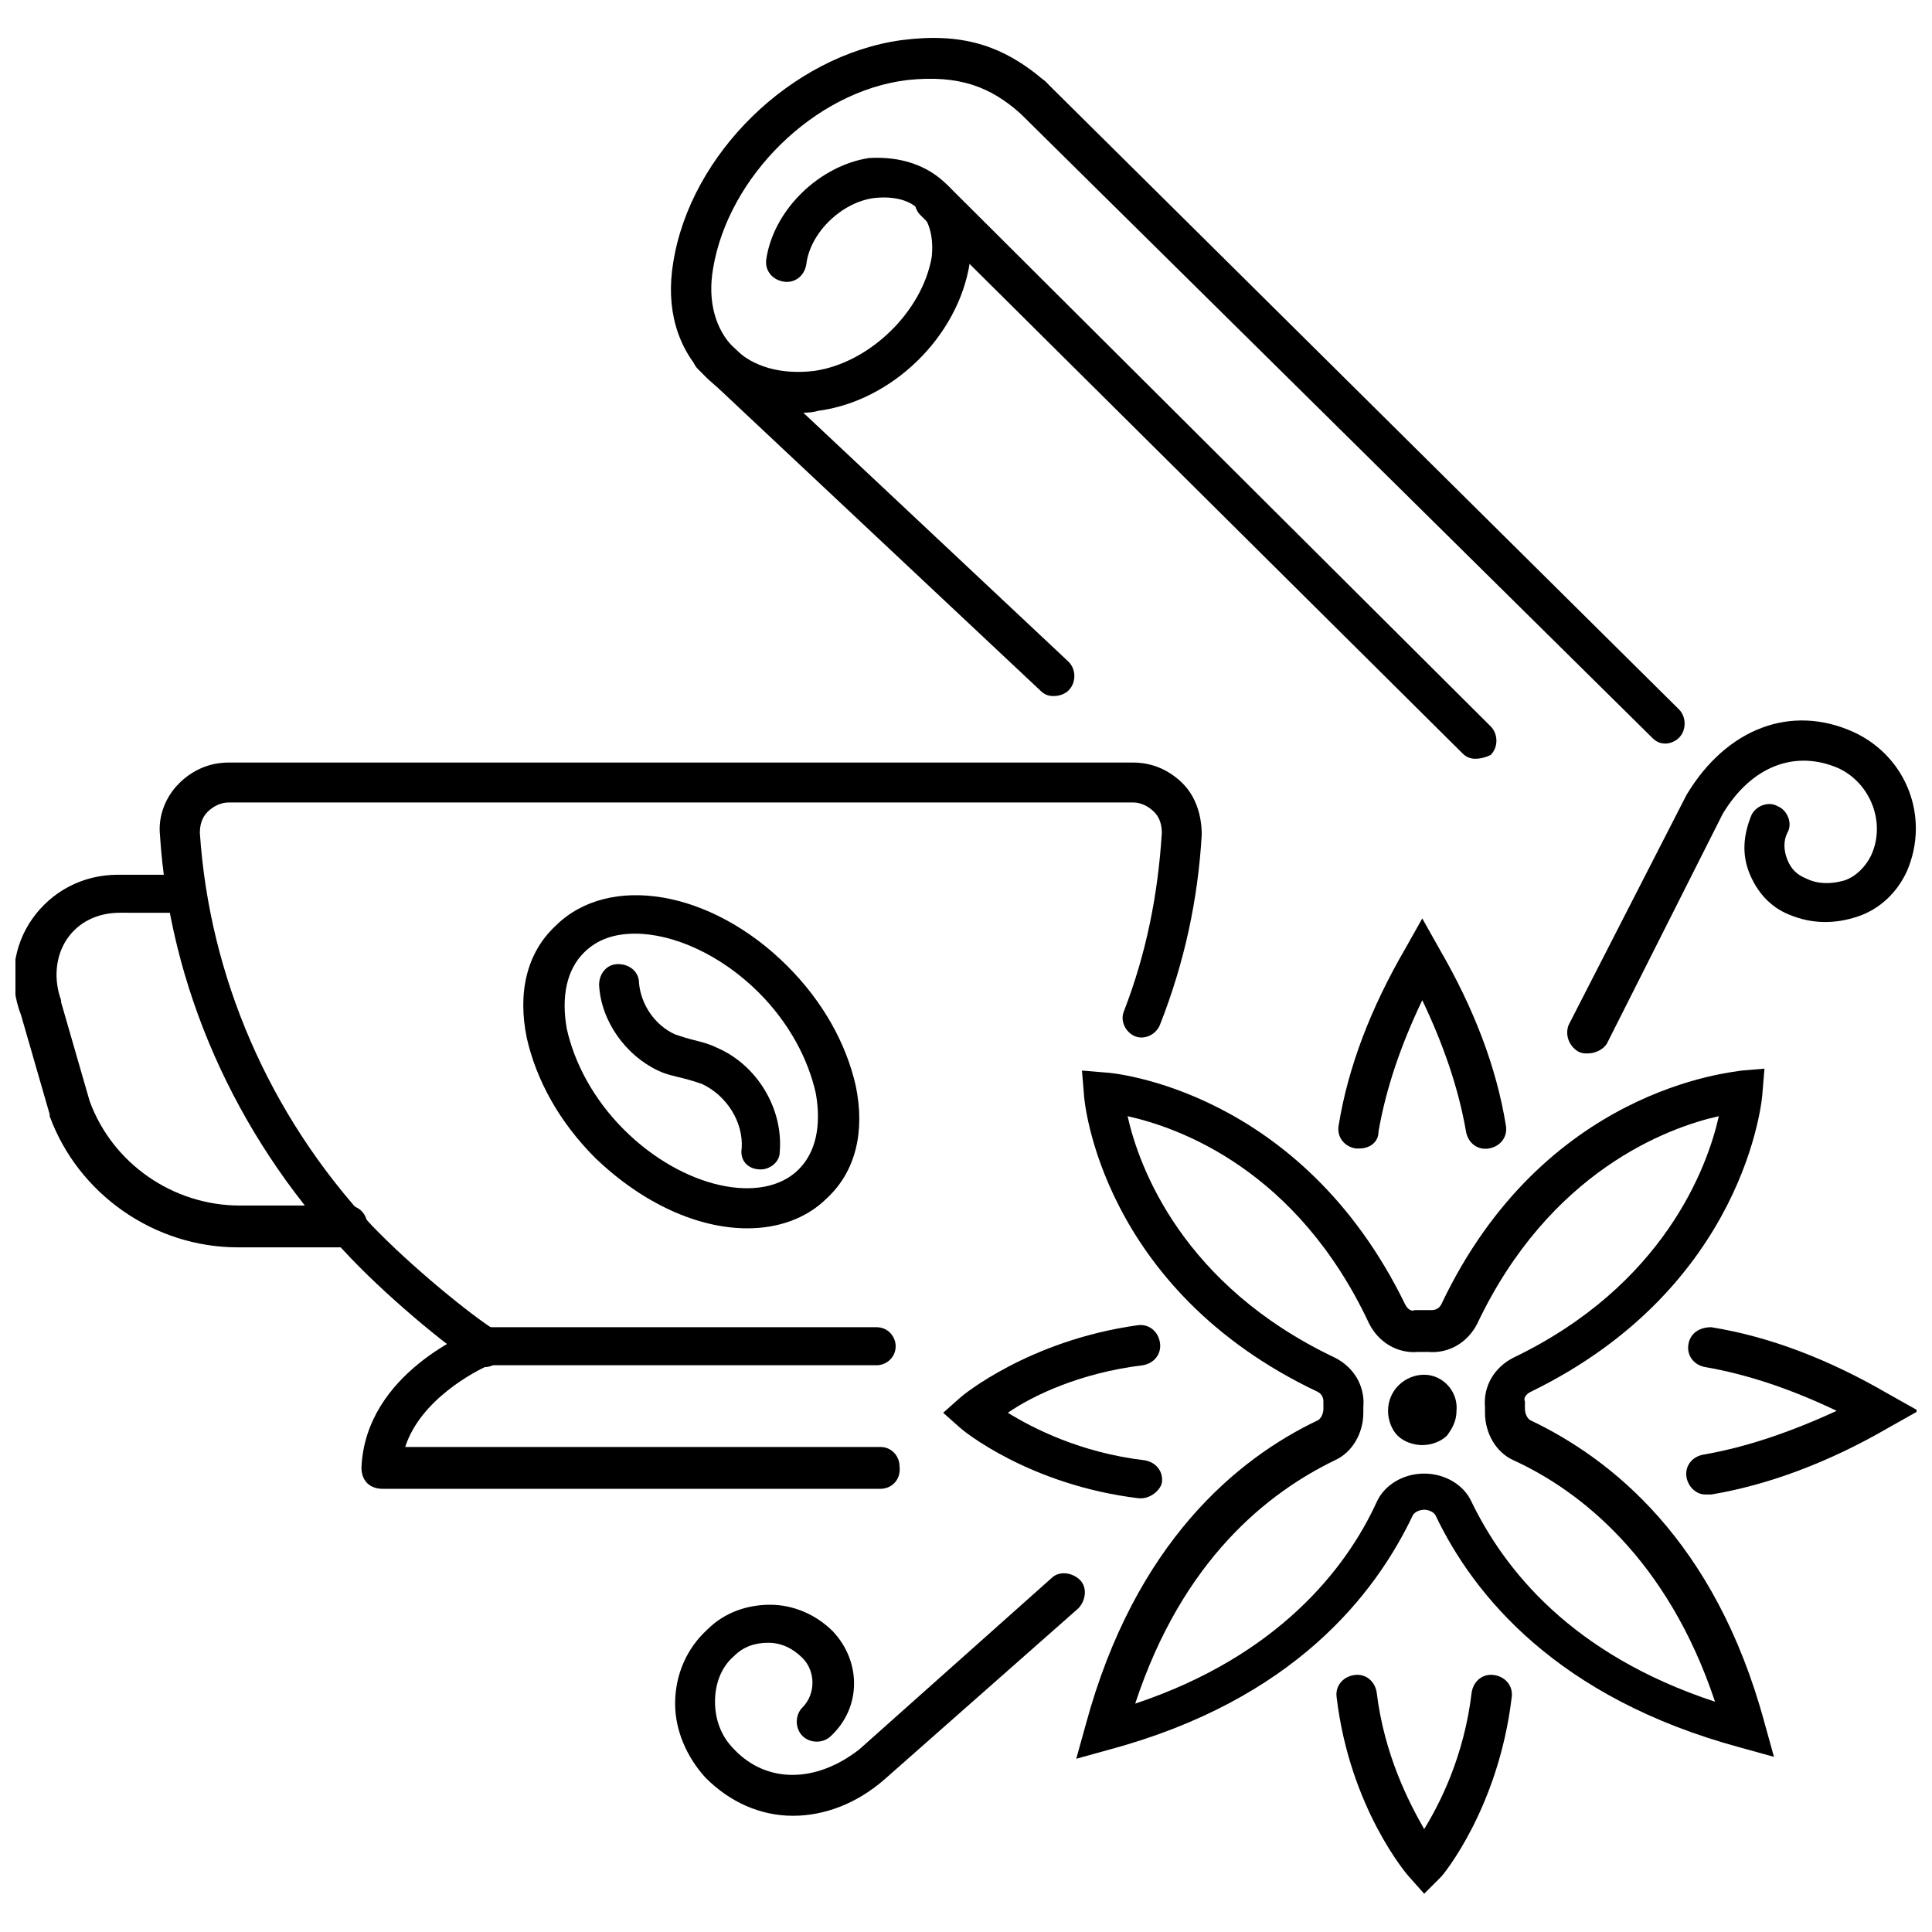 <?xml version="1.0" encoding="UTF-8"?>
<!-- Uploaded to: ICON Repo, www.svgrepo.com, Generator: ICON Repo Mixer Tools -->
<svg width="800px" height="800px" version="1.1" viewBox="144 144 512 512" xmlns="http://www.w3.org/2000/svg">
 <defs>
  <clipPath id="c">
   <path d="m559 334h92.902v90h-92.902z"/>
  </clipPath>
  <clipPath id="b">
   <path d="m590 495h61.902v46h-61.902z"/>
  </clipPath>
  <clipPath id="a">
   <path d="m148.09 375h93.906v100h-93.906z"/>
  </clipPath>
 </defs>
 <path d="m342.06 469.52c-13.098 0-27.711-6.551-40.305-18.641-9.574-9.574-15.617-20.656-18.137-31.738-2.519-12.09 0-22.672 7.559-29.727 14.105-14.105 41.312-9.574 61.465 10.578 9.574 9.574 15.617 20.656 18.137 31.738 2.519 12.09 0 22.672-7.559 29.727-5.539 5.543-13.098 8.062-21.16 8.062zm-29.723-78.09c-5.543 0-10.078 1.512-13.602 5.039-4.535 4.535-6.047 11.586-4.535 20.152 2.016 9.07 7.055 18.641 15.113 26.703 15.617 15.617 36.777 20.152 46.352 10.578 4.535-4.535 6.047-11.586 4.535-20.152-2.016-9.07-7.055-18.641-15.113-26.703-10.078-10.074-22.676-15.617-32.75-15.617z"/>
 <path d="m345.59 453.91s-0.504 0 0 0c-3.527 0-5.543-2.519-5.039-5.543 0.504-7.055-4.031-14.105-10.578-17.129-1.512-0.504-3.023-1.008-5.039-1.512-2.016-0.504-4.535-1.008-6.551-2.016-8.566-4.031-15.113-13.098-15.617-22.672 0-3.023 2.016-5.543 5.039-5.543 3.023 0 5.543 2.016 5.543 5.039 0.504 5.543 4.031 11.082 9.574 13.602 1.512 0.504 3.023 1.008 5.039 1.512 2.016 0.504 4.031 1.008 6.047 2.016 10.578 4.535 17.633 16.121 16.625 27.711-0.004 2.519-2.523 4.535-5.043 4.535z"/>
 <path d="m355.16 253.39c-9.574 0-18.137-3.527-24.184-9.574-7.559-7.559-10.578-18.137-8.566-30.23 4.535-28.719 31.234-54.914 60.457-58.945 15.617-2.016 26.703 1.008 38.289 11.082 2.016 2.016 2.519 5.039 0.504 7.559-2.016 2.016-5.039 2.519-7.559 0.504-7.559-6.551-15.617-10.078-29.727-8.566-24.688 3.023-47.359 25.695-51.387 49.879-1.512 8.566 0.504 16.121 5.543 21.16 5.039 5.039 12.594 7.055 21.16 6.047 14.609-2.016 28.719-15.617 31.234-30.23 0.504-5.039-0.504-9.07-3.023-12.09-2.519-3.023-7.055-4.031-12.09-3.527-8.566 1.008-17.129 9.07-18.137 17.633-0.504 3.023-3.023 5.039-6.047 4.535-3.023-0.504-5.039-3.023-4.535-6.047 2.016-13.098 14.105-24.688 27.207-26.703 8.566-0.5 15.621 2.019 20.66 7.059 5.039 5.039 7.055 12.594 6.047 20.656-3.023 19.648-20.656 36.777-40.305 39.297-1.512 0.504-3.527 0.504-5.543 0.504z"/>
 <path d="m585.4 341.05c-1.512 0-2.519-0.504-3.527-1.512l-168.27-166.26c-2.016-2.016-2.016-5.543 0-7.559 2.016-2.016 5.543-2.016 7.559 0l167.77 166.26c2.016 2.016 2.016 5.543 0 7.559-1.012 1.008-2.523 1.512-3.527 1.512z"/>
 <path d="m423.17 328.46c-1.512 0-2.519-0.504-3.527-1.512l-90.688-85.145c-2.016-2.016-2.016-5.543 0-7.559 2.016-2.016 5.543-2.016 7.559 0l90.688 85.145c2.016 2.016 2.016 5.543 0 7.559-1.008 1.008-2.519 1.512-4.031 1.512z"/>
 <path d="m535.02 345.08c-1.512 0-2.519-0.504-3.527-1.512l-143.59-142.58c-2.016-2.016-2.016-5.543 0-7.559s5.543-2.016 7.559 0l143.59 143.08c2.016 2.016 2.016 5.543 0 7.559-1.008 0.504-2.519 1.008-4.031 1.008z"/>
 <path d="m354.15 625.2c-8.566 0-16.625-3.527-23.176-10.078-5.039-5.543-8.062-12.594-8.062-19.648 0-7.559 3.023-14.609 8.566-19.648 4.535-4.535 10.578-6.551 16.625-6.551s12.09 2.519 16.625 7.055c7.559 8.062 7.559 20.152-0.504 27.711-2.016 2.016-5.543 2.016-7.559 0s-2.016-5.543 0-7.559c3.527-3.527 3.527-9.574 0-13.098-2.519-2.519-5.543-4.031-9.07-4.031s-6.551 1.008-9.07 3.527c-3.527 3.023-5.039 7.559-5.039 12.09 0 4.535 1.512 9.07 5.039 12.594 8.566 9.07 21.664 9.07 33.25 0l50.883-45.344c2.016-2.016 5.543-1.512 7.559 0.504 2.016 2.016 1.512 5.543-0.504 7.559l-51.387 45.344c-7.551 6.551-16.117 9.574-24.176 9.574z"/>
 <g clip-path="url(#c)">
  <path d="m564.75 423.17c-1.008 0-1.512 0-2.519-0.504-2.519-1.512-3.527-4.535-2.519-7.055l31.234-60.957c10.578-17.633 27.711-24.184 44.336-16.625 14.105 6.551 20.152 22.672 14.105 36.777-2.519 5.543-7.055 10.078-13.098 12.09-6.047 2.016-12.09 2.016-18.137-0.504-5.039-2.016-8.566-6.047-10.578-11.082-2.016-5.039-1.512-10.078 0.504-15.113 1.008-2.519 4.535-4.031 7.055-2.519 2.519 1.008 4.031 4.535 2.519 7.055-1.008 2.016-1.008 4.535 0 7.055 1.008 2.519 2.519 4.031 5.039 5.039 3.023 1.512 6.551 1.512 10.078 0.504 3.023-1.008 5.543-3.527 7.055-6.551 4.031-8.566 0-19.145-8.566-23.176-11.586-5.039-23.176-0.504-30.73 12.09l-30.73 60.961c-1.02 1.512-3.035 2.516-5.047 2.516z"/>
 </g>
 <path d="m504.29 448.36h-1.008c-3.023-0.504-5.039-3.023-4.535-6.047 2.519-15.617 8.566-31.234 17.633-46.855l4.535-8.062 4.535 8.062c9.07 15.617 15.113 31.234 17.633 46.855 0.504 3.023-1.512 5.543-4.535 6.047-3.023 0.504-5.543-1.512-6.047-4.535-2.016-11.586-6.047-23.176-11.586-34.762-5.543 11.586-9.574 23.176-11.586 34.762 0 3.023-2.519 4.535-5.039 4.535z"/>
 <path d="m521.42 645.86-4.031-4.535c-0.504-0.504-15.617-18.137-19.145-47.359-0.504-3.023 1.512-5.543 4.535-6.047 3.023-0.504 5.543 1.512 6.047 4.535 2.016 16.625 8.566 29.223 12.594 36.273 4.031-6.551 10.578-19.145 12.594-36.273 0.504-3.023 3.023-5.039 6.047-4.535 3.023 0.504 5.039 3.023 4.535 6.047-3.527 29.223-18.137 46.855-18.641 47.359z"/>
 <g clip-path="url(#b)">
  <path d="m595.98 540.06c-2.519 0-4.535-2.016-5.039-4.535-0.504-3.023 1.512-5.543 4.535-6.047 11.586-2.016 23.176-6.047 35.266-11.586-11.586-5.543-23.176-9.574-34.762-11.586-3.023-0.504-5.039-3.023-4.535-6.047 0.504-3.023 3.023-4.535 6.047-4.535 15.617 2.519 31.234 8.566 46.855 17.633l8.062 4.535-8.062 4.535c-15.617 9.07-31.738 15.113-46.855 17.633h-1.512z"/>
 </g>
 <path d="m446.35 541.07h-0.504c-29.223-3.527-46.855-18.137-47.359-18.641l-4.535-4.031 4.535-4.031c0.504-0.504 18.137-15.113 46.855-19.145 3.023-0.504 5.543 1.512 6.047 4.535 0.504 3.023-1.512 5.543-4.535 6.047-16.625 2.016-29.223 8.062-35.77 12.594 6.551 4.031 19.145 10.578 36.273 12.594 3.023 0.504 5.039 3.023 4.535 6.047-0.504 2.016-3.023 4.031-5.543 4.031z"/>
 <path d="m429.22 610.09 2.519-9.07c13.098-48.367 40.305-70.535 61.465-80.609 1.008-0.504 1.512-2.016 1.512-3.023v-2.016c0-1.008-0.504-2.016-1.512-2.519-57.434-27.203-61.969-77.078-61.969-79.094l-0.504-6.047 6.047 0.504c2.016 0 51.891 4.535 79.602 61.465 0.504 1.008 1.512 2.016 2.519 1.512h4.535c1.008 0 2.016-0.504 2.519-1.512 27.207-57.434 77.082-61.465 79.602-61.969l6.047-0.504-0.504 6.047c0 2.016-4.535 51.891-61.465 79.602-1.008 0.504-2.016 1.512-1.512 2.519v2.016c0 1.008 0.504 2.519 1.512 3.023 21.16 10.078 48.871 31.738 61.969 80.105l2.519 9.07-9.07-2.519c-48.367-13.098-70.535-40.305-80.609-61.465-0.504-1.008-2.016-1.512-3.023-1.512-1.008 0-2.519 0.504-3.023 1.512-10.078 21.16-31.738 48.871-80.105 61.969zm13.605-170.29c3.023 13.602 14.609 44.84 54.914 63.984 5.039 2.519 8.062 7.559 7.559 13.098v1.512c0 5.543-3.023 10.578-7.559 12.594-17.633 8.566-40.305 26.199-52.898 64.488 37.785-12.594 55.922-35.77 63.984-53.402 2.016-4.535 7.055-7.559 12.594-7.559 5.543 0 10.578 3.023 12.594 7.559 8.566 17.633 26.199 40.305 64.488 52.898-12.594-37.785-35.77-55.922-53.402-63.984-4.535-2.016-7.559-7.055-7.559-12.594v-1.512c-0.504-5.543 2.519-10.578 7.559-13.098 39.801-19.145 51.387-50.383 54.41-63.984-13.602 3.023-44.84 14.609-63.984 54.914-2.519 5.039-7.559 8.062-13.098 7.559h-2.519c-5.543 0.504-10.578-2.519-13.098-7.559-19.148-40.809-50.383-51.891-63.984-54.914z"/>
 <path d="m521.42 508.32c-5.039 0-9.574 4.031-9.574 9.574 0 2.519 1.008 5.039 2.519 6.551 1.512 1.512 4.031 2.519 6.551 2.519 2.519 0 5.039-1.008 6.551-2.519 1.512-2.016 2.519-4.031 2.519-6.551 0.5-5.039-3.531-9.574-8.566-9.574z"/>
 <g clip-path="url(#a)">
  <path d="m235.76 474.56h-28.719c-22.168 0-42.32-14.105-49.879-34.762v-0.504l-7.559-26.199c-3.527-9.07-2.016-18.641 3.023-25.695 5.039-7.055 13.098-11.586 22.672-11.586h17.633c3.023 0 5.039 2.519 5.039 5.039 0 3.023-2.519 5.039-5.039 5.039l-17.125-0.004c-6.047 0-11.082 2.519-14.105 7.055-3.023 4.535-3.527 10.578-1.512 16.121v0.504l7.559 26.199c6.047 16.625 22.168 27.711 39.801 27.711h28.719c3.023 0 5.039 2.519 5.039 5.039-0.008 3.523-2.523 6.043-5.547 6.043z"/>
 </g>
 <path d="m377.33 538.55h-132c-1.512 0-3.023-0.504-4.031-1.512-1.008-1.008-1.512-2.519-1.512-4.031 1.008-25.191 29.223-36.273 30.73-36.777 0.504 0 1.008-0.504 2.016-0.504h103.79c3.023 0 5.039 2.519 5.039 5.039 0 3.023-2.519 5.039-5.039 5.039l-102.77-0.004c-3.527 1.512-18.137 9.07-22.168 21.664h125.95c3.023 0 5.039 2.519 5.039 5.039 0.5 3.527-2.016 6.047-5.039 6.047z"/>
 <path d="m272.54 506.3c-1.008 0-2.016-0.504-3.023-1.008-7.055-4.535-23.68-18.137-34.762-30.23-28.719-30.73-45.848-70.027-48.367-109.83-0.504-5.039 1.512-10.078 5.039-13.602 3.527-3.527 8.062-5.543 13.098-5.543h239.81c5.039 0 9.574 2.016 13.098 5.543 3.527 3.527 5.039 8.566 5.039 13.602-1.008 17.129-4.535 33.754-11.082 50.383-1.008 2.519-4.031 4.031-6.551 3.023-2.519-1.008-4.031-4.031-3.023-6.551 6.047-15.617 9.07-31.234 10.078-47.359 0-2.016-0.504-4.031-2.016-5.543s-3.527-2.519-5.543-2.519l-239.81 0.004c-2.016 0-4.031 1.008-5.543 2.519-1.512 1.512-2.016 3.527-2.016 5.543 2.519 37.785 18.137 74.562 45.344 103.79 10.578 11.082 26.703 24.184 33.25 28.215 2.519 1.512 3.023 5.039 1.512 7.055-1.004 1.504-3.019 2.512-4.531 2.512z"/>
</svg>